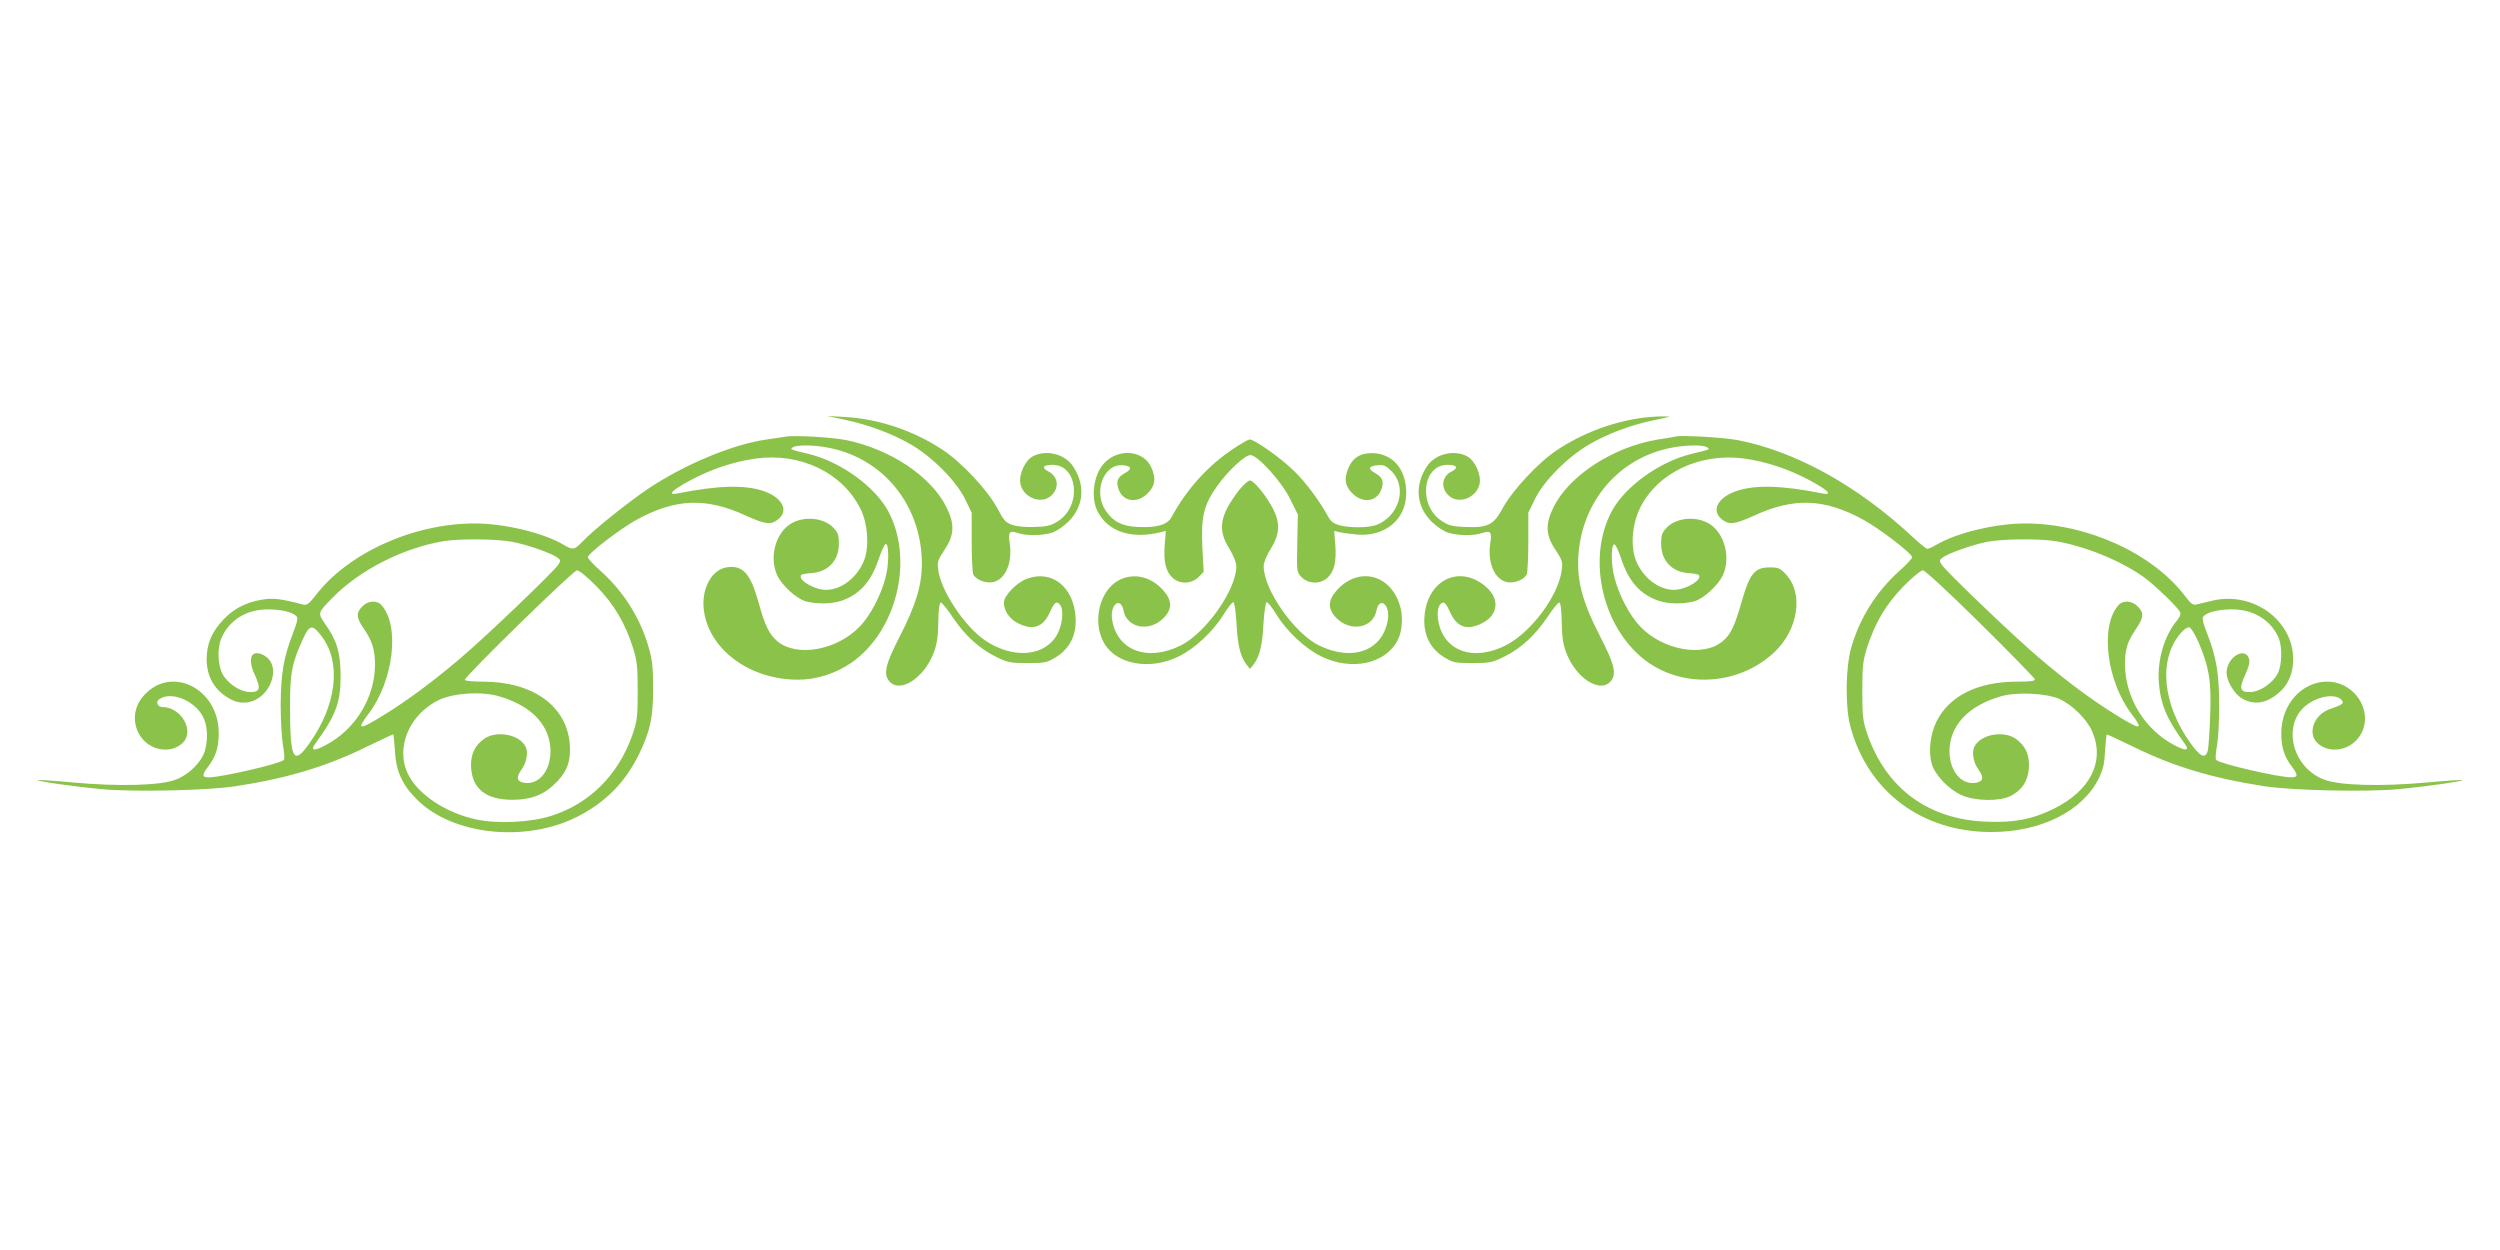 <?xml version="1.0" standalone="no"?>
<!DOCTYPE svg PUBLIC "-//W3C//DTD SVG 20010904//EN"
 "http://www.w3.org/TR/2001/REC-SVG-20010904/DTD/svg10.dtd">
<svg version="1.0" xmlns="http://www.w3.org/2000/svg"
 width="1280pt" height="640pt" viewBox="0 0 1280 640"
 preserveAspectRatio="xMidYMid meet">
<g transform="translate(0,640) scale(0.1,-0.1)"
fill="#8bc34a" stroke="none">
<path d="M4325 4251 c122 -26 245 -72 341 -128 109 -64 230 -186 275 -278 l34
-70 0 -150 c0 -82 4 -157 8 -166 12 -24 52 -42 88 -41 70 2 115 93 99 199 -10
58 -2 69 41 54 42 -15 121 -14 173 1 25 8 59 31 87 58 78 78 87 185 24 281
-41 64 -138 89 -206 53 -40 -20 -73 -93 -65 -139 14 -75 111 -111 161 -60 40
39 32 96 -17 121 -37 19 -28 34 21 34 129 0 151 -207 30 -287 -35 -23 -55 -29
-118 -31 -45 -2 -92 2 -116 10 -35 11 -45 22 -80 88 -49 91 -181 232 -276 295
-148 99 -328 160 -501 170 l-93 5 90 -19z"/>
<path d="M8396 4259 c-148 -22 -300 -80 -425 -164 -94 -62 -226 -204 -276
-295 -48 -89 -77 -103 -196 -98 -63 2 -83 8 -118 31 -121 80 -99 287 30 287
49 0 58 -15 21 -34 -49 -25 -57 -82 -17 -121 50 -51 147 -15 161 60 8 46 -25
119 -65 139 -68 36 -165 11 -206 -53 -63 -96 -54 -203 24 -281 28 -27 62 -50
87 -58 52 -15 131 -16 173 -1 43 15 51 4 41 -54 -16 -106 29 -197 99 -199 36
-1 76 17 88 41 4 9 8 84 8 166 l0 150 34 70 c45 92 166 214 275 278 97 57 221
103 341 127 87 18 88 18 35 18 -30 0 -82 -4 -114 -9z"/>
<path d="M4020 4164 c-14 -2 -59 -9 -100 -15 -171 -25 -418 -128 -604 -253
-105 -71 -278 -210 -335 -270 -40 -42 -48 -43 -94 -16 -104 62 -305 110 -456
110 -316 0 -651 -152 -817 -371 -30 -38 -44 -49 -59 -45 -118 31 -159 36 -218
25 -81 -14 -144 -48 -196 -104 -58 -63 -82 -121 -83 -199 0 -94 43 -165 126
-208 72 -37 156 -6 196 72 33 66 21 129 -31 156 -63 32 -84 -17 -44 -102 33
-71 26 -90 -31 -87 -50 4 -111 46 -136 95 -23 44 -26 130 -5 179 39 93 128
149 238 149 67 0 124 -13 146 -34 10 -9 6 -28 -17 -88 -48 -124 -62 -207 -63
-368 0 -80 6 -174 12 -209 7 -37 9 -67 4 -72 -20 -20 -320 -89 -384 -89 -35 0
-36 12 -4 54 40 52 55 100 55 173 -1 235 -255 353 -392 182 -51 -64 -50 -153
3 -214 54 -62 148 -71 203 -20 65 60 -5 185 -103 185 -23 0 -35 25 -18 38 56
45 177 0 224 -83 25 -45 30 -115 12 -179 -16 -56 -80 -121 -147 -147 -78 -31
-293 -37 -531 -15 -96 9 -176 14 -178 12 -6 -6 199 -35 334 -47 165 -15 544
-6 683 16 264 41 463 101 666 201 73 35 134 64 137 64 2 0 6 -38 9 -84 5 -105
38 -176 115 -252 184 -181 557 -219 820 -85 144 74 242 173 313 316 59 121 74
189 74 340 0 105 -4 145 -22 208 -43 152 -129 288 -246 393 -36 32 -66 64 -66
71 0 19 162 143 248 191 200 110 357 116 561 22 100 -45 127 -49 165 -19 56
44 22 111 -72 144 -98 34 -235 30 -441 -11 -58 -12 -32 16 64 67 106 57 220
95 333 111 230 32 447 -72 539 -260 36 -74 44 -190 18 -259 -34 -88 -116 -153
-195 -153 -63 0 -150 53 -127 77 4 3 27 7 53 9 84 5 139 65 139 149 0 46 -4
58 -29 84 -47 49 -144 60 -211 23 -82 -44 -119 -173 -76 -267 24 -52 99 -121
147 -134 55 -15 134 -14 185 4 92 33 150 98 188 213 14 43 31 77 36 77 17 0
17 -102 0 -168 -23 -92 -79 -200 -135 -257 -117 -120 -322 -156 -420 -73 -41
34 -64 81 -96 198 -41 147 -79 191 -159 181 -78 -9 -133 -105 -122 -213 21
-204 232 -363 482 -363 96 0 192 31 273 86 233 161 323 527 190 776 -68 127
-244 254 -408 294 -96 23 -97 23 -80 34 22 14 116 12 195 -5 275 -59 464 -298
465 -591 0 -110 -31 -212 -111 -368 -77 -150 -88 -198 -54 -236 55 -60 176 19
225 146 17 45 23 82 24 159 1 65 6 100 13 100 6 0 34 -35 62 -77 63 -93 134
-158 221 -201 59 -29 73 -32 161 -32 89 0 99 2 145 30 72 44 107 116 101 205
-10 157 -123 245 -251 196 -54 -21 -116 -86 -116 -122 0 -41 28 -82 70 -104
78 -40 131 -22 165 55 18 40 29 53 40 49 38 -15 29 -121 -14 -181 -70 -97
-224 -102 -357 -12 -105 71 -226 253 -240 360 -6 41 -3 51 32 104 51 76 53
132 9 220 -78 155 -282 293 -509 341 -71 15 -268 27 -316 18z m-1398 -538 c79
-15 201 -58 232 -81 17 -13 18 -16 3 -38 -22 -34 -373 -370 -496 -474 -137
-117 -270 -216 -391 -291 -132 -82 -148 -82 -84 2 129 169 163 452 67 558 -23
26 -69 23 -98 -7 -32 -32 -31 -57 4 -108 47 -68 61 -113 61 -191 -1 -169 -101
-332 -254 -412 -59 -31 -78 -28 -52 8 106 145 130 211 130 348 -1 119 -19 181
-79 265 -39 56 -39 57 37 134 140 143 361 255 568 290 86 14 271 12 352 -3z
m432 -228 c90 -92 147 -188 188 -318 20 -64 23 -96 23 -220 0 -133 -3 -152
-28 -225 -72 -203 -217 -348 -411 -411 -106 -35 -275 -43 -386 -20 -156 33
-300 128 -351 233 -66 135 7 307 160 380 75 35 218 44 306 18 155 -45 248
-134 262 -253 13 -118 -56 -210 -142 -188 -30 8 -32 28 -4 67 26 36 35 90 19
118 -32 61 -147 82 -210 39 -50 -35 -72 -82 -68 -150 8 -109 78 -163 213 -163
101 1 166 28 229 95 53 56 70 110 63 193 -17 194 -190 317 -444 317 -52 0 -93
4 -93 9 0 19 555 560 574 561 11 0 54 -35 100 -82z m-1407 -256 c102 -134 77
-352 -63 -548 -82 -116 -99 -84 -99 191 0 173 9 217 66 343 34 75 48 77 96 14z"/>
<path d="M8580 4165 c-8 -2 -49 -9 -90 -15 -228 -37 -454 -183 -535 -345 -44
-88 -42 -144 9 -220 35 -53 38 -63 32 -104 -17 -133 -159 -322 -290 -387 -126
-62 -245 -47 -307 39 -43 60 -52 166 -14 181 11 4 22 -9 40 -49 34 -77 87 -95
165 -55 80 41 90 121 21 183 -135 121 -306 39 -318 -153 -6 -89 29 -161 101
-205 46 -28 56 -30 145 -30 88 0 102 3 161 32 87 43 158 108 221 201 28 42 56
77 62 77 7 0 12 -35 13 -100 1 -77 7 -114 24 -159 49 -127 170 -206 225 -146
34 38 23 85 -54 235 -81 157 -111 259 -111 369 1 293 190 532 465 591 79 17
173 19 195 5 17 -11 16 -11 -80 -34 -164 -40 -340 -167 -408 -294 -133 -249
-43 -615 190 -776 194 -133 469 -109 643 55 122 115 150 300 60 397 -30 33
-39 37 -84 37 -76 0 -102 -31 -142 -170 -37 -131 -58 -174 -99 -208 -98 -83
-303 -47 -420 73 -56 57 -112 165 -135 257 -17 66 -17 162 0 166 6 1 22 -32
36 -75 38 -115 96 -180 188 -213 51 -18 130 -19 185 -4 48 13 123 82 147 134
43 94 6 223 -76 267 -67 37 -164 26 -211 -23 -25 -26 -29 -38 -29 -84 0 -84
55 -144 139 -149 26 -2 49 -6 53 -9 23 -24 -64 -77 -127 -77 -79 0 -161 65
-195 153 -28 75 -18 186 24 270 91 179 307 280 533 249 113 -16 227 -54 333
-111 96 -51 122 -79 64 -67 -206 41 -343 45 -441 11 -94 -33 -128 -100 -72
-144 38 -30 65 -26 165 19 204 94 361 88 561 -22 86 -48 248 -172 248 -191 0
-7 -30 -39 -66 -71 -117 -105 -203 -241 -246 -393 -29 -102 -31 -304 -4 -403
90 -334 366 -540 722 -540 254 0 467 107 550 275 22 45 29 76 32 141 3 46 7
84 9 84 3 0 64 -29 137 -64 203 -100 402 -160 666 -201 139 -22 518 -31 683
-16 135 12 340 41 334 47 -2 2 -82 -3 -178 -12 -238 -22 -453 -16 -531 15
-170 66 -217 295 -79 388 64 43 143 51 171 18 13 -16 3 -24 -60 -45 -83 -28
-118 -125 -64 -175 55 -51 149 -42 203 20 98 112 3 294 -153 295 -131 0 -235
-116 -236 -263 0 -73 15 -121 55 -173 32 -42 31 -54 -4 -54 -64 0 -364 69
-384 89 -5 5 -3 35 4 72 6 35 12 129 11 209 0 162 -14 245 -62 368 -23 60 -27
79 -17 88 22 21 79 34 146 34 110 0 199 -56 238 -147 19 -47 17 -141 -6 -183
-25 -47 -87 -90 -135 -93 -57 -3 -64 16 -31 87 17 36 25 66 21 80 -18 70 -116
12 -116 -69 0 -38 35 -100 70 -125 45 -32 98 -36 146 -12 83 43 125 113 125
207 0 197 -201 346 -408 301 -37 -9 -77 -18 -88 -21 -16 -5 -29 5 -59 45 -166
218 -502 370 -817 370 -151 0 -352 -48 -456 -110 -19 -11 -39 -20 -45 -20 -6
0 -38 26 -72 58 -283 264 -600 440 -896 498 -71 14 -288 27 -320 19z m1940
-535 c150 -24 338 -100 455 -184 55 -39 171 -151 186 -178 6 -12 2 -24 -15
-45 -64 -77 -101 -201 -93 -313 8 -115 40 -191 133 -318 26 -36 7 -39 -52 -8
-153 80 -253 243 -254 414 0 79 12 117 59 186 37 54 39 79 6 111 -29 30 -75
33 -98 7 -96 -106 -62 -389 67 -558 64 -84 48 -84 -84 -2 -121 75 -254 174
-391 291 -123 104 -474 440 -496 474 -15 22 -14 25 3 38 29 22 151 65 224 80
80 16 262 18 350 5z m-381 -422 c152 -150 277 -279 279 -285 3 -10 -20 -13
-90 -13 -202 0 -349 -73 -414 -206 -31 -63 -41 -152 -24 -213 15 -57 86 -132
153 -162 69 -31 193 -33 250 -5 59 29 90 77 95 144 4 68 -18 115 -68 150 -63
43 -178 22 -210 -39 -16 -28 -7 -82 19 -118 28 -39 26 -59 -4 -67 -86 -22
-155 70 -142 188 14 119 107 208 262 253 79 23 229 16 298 -13 66 -30 140
-102 168 -165 68 -153 -7 -305 -196 -398 -110 -54 -202 -72 -345 -66 -295 11
-510 168 -607 442 -25 73 -28 92 -28 225 0 124 3 156 23 220 41 130 98 226
188 318 44 45 89 82 99 82 11 0 136 -116 294 -272z m1119 -100 c53 -124 65
-200 58 -373 -3 -82 -8 -162 -12 -177 -11 -46 -38 -34 -88 36 -145 203 -166
429 -51 564 15 18 35 32 44 30 9 -2 30 -36 49 -80z"/>
<path d="M6310 4099 c-127 -85 -235 -205 -312 -347 -21 -39 -76 -55 -174 -50
-79 4 -124 27 -162 82 -66 96 -12 242 86 234 46 -4 50 -19 12 -40 -36 -20 -45
-39 -36 -73 18 -72 95 -88 152 -31 38 38 44 74 20 130 -38 91 -169 104 -243
24 -54 -58 -70 -175 -33 -247 52 -103 174 -143 322 -106 l27 7 -6 -74 c-6 -84
6 -134 40 -166 37 -34 97 -33 134 4 l26 26 -7 128 c-7 155 7 215 77 313 55 77
141 157 169 157 37 0 161 -137 204 -226 l39 -78 -3 -148 c-3 -146 -3 -148 22
-173 36 -36 96 -37 133 -3 34 32 46 82 40 166 l-6 74 27 -7 c15 -3 55 -9 90
-12 144 -12 252 78 252 212 0 124 -70 205 -178 205 -58 0 -97 -25 -118 -76
-24 -56 -18 -92 20 -130 57 -57 134 -41 152 31 9 34 0 53 -36 73 -38 22 -33
36 14 40 31 3 42 -2 71 -31 80 -80 41 -225 -73 -273 -40 -17 -141 -18 -195 -3
-27 7 -44 20 -55 41 -46 84 -117 180 -179 239 -69 67 -200 159 -225 159 -7 0
-47 -23 -88 -51z"/>
<path d="M6342 3888 c-97 -128 -109 -199 -49 -295 22 -36 37 -74 37 -92 0
-120 -154 -339 -283 -405 -171 -86 -327 -28 -353 131 -12 79 44 122 59 45 18
-88 132 -109 204 -37 45 45 45 90 1 140 -63 73 -152 94 -228 55 -100 -51 -139
-213 -78 -321 62 -111 235 -143 383 -70 84 41 178 130 230 215 22 36 45 64 50
63 6 -2 12 -50 16 -108 5 -111 20 -171 50 -210 l19 -24 19 24 c30 39 45 99 50
210 4 58 11 106 16 108 6 1 28 -27 50 -63 52 -85 146 -174 230 -215 154 -75
328 -39 391 83 22 42 28 112 15 165 -43 172 -215 218 -329 88 -44 -50 -44 -95
1 -140 72 -72 186 -51 204 37 15 77 71 34 59 -45 -26 -158 -179 -216 -352
-132 -127 62 -284 286 -284 406 0 18 15 56 38 92 44 72 47 127 12 198 -33 66
-100 149 -120 149 -10 0 -36 -24 -58 -52z"/>
</g>
</svg>
